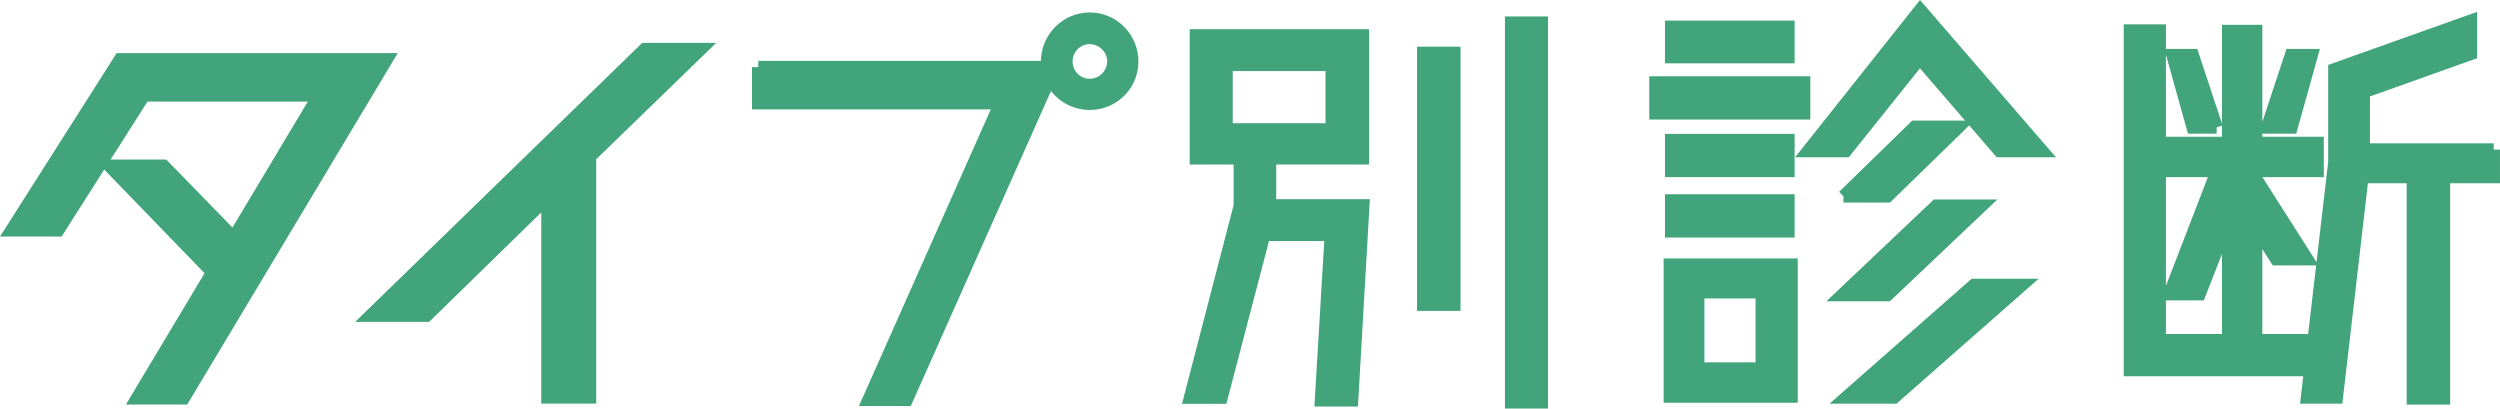 <?xml version="1.0" encoding="UTF-8"?><svg id="_レイヤー_2" xmlns="http://www.w3.org/2000/svg" viewBox="0 0 519.07 84.83"><defs><style>.cls-1{fill:#41a47b;stroke:#41a47b;stroke-miterlimit:10;stroke-width:2.61px;}</style></defs><g id="_レイヤー_1-2"><path class="cls-1" d="M24.94,12.33h55.34l-42.15,70.36h-9.69l15.67-26.15-21.41-22.11h11.27l14.54,14.94,17.7-29.58H29.9l-17.83,28.02H2.38L24.94,12.33Z"/><path class="cls-1" d="M145.48,10.21l-23.11,22.41h.11v49.87h-8.79v-41.49l-25.13,24.53h-11.61l56.92-55.32h11.61Z"/><path class="cls-1" d="M157.44,13.94h61.55l-30.73,69.05h-7.91l27.37-61.58h-50.28v-7.47ZM226.24,21.53c-4.88,0-8.82-3.98-8.82-8.77s3.94-8.87,8.82-8.87,8.82,3.98,8.82,8.87-3.94,8.77-8.82,8.77ZM226.24,7.86c-2.68,0-4.85,2.2-4.85,4.9s2.17,4.9,4.85,4.9,4.95-2.2,4.95-4.9-2.27-4.9-4.95-4.9Z"/><path class="cls-1" d="M263.67,32.86v9.8h19.37l-2.33,40.44h-6.42l2.05-34.37h-13.87l-8.85,33.81h-6.52l10.34-39.79v-9.9h-9.12V7.37h34.64v25.48h-19.27ZM254.64,13.45v13.43h21.88v-13.43h-21.88ZM295.52,63.24V11h6.42v52.24h-6.42ZM313.77,4.73h6.33v78.8h-6.33V4.73Z"/><path class="cls-1" d="M374.57,17.14v6.37h-30.83v-6.37h30.83ZM346.72,82.31v-27.34h25.24v27.34h-25.24ZM371.31,5.58v6.27h-24.31v-6.27h24.31ZM371.31,29.1v6.37h-24.31v-6.37h24.31ZM371.31,41.64v6.37h-24.31v-6.37h24.31ZM352.58,60.66v15.88h13.23v-15.88h-13.23ZM398.59,12.14l-15.36,19.21h-7.82l23.28-29.3,25.33,29.3h-8.85l-16.57-19.21ZM411.44,42.72l-19.55,18.52h-9.4l19.55-18.52h9.4ZM382.76,40.76l14.8-14.41h9.12l-14.8,14.41h-9.13ZM383.32,82.51l26.54-23.33h9.96l-26.54,23.33h-9.96Z"/><path class="cls-1" d="M448.4,6.36v64.29h29.7v6.17h-35.85V6.36h6.15ZM450.45,61.05l9.87-25.58h-10.15v-5.78h12.48V6.46h5.77v23.23h12.76v5.78h-12.76v1.67l10.61,16.66h-6.42l-4.19-6.47v20.88h-5.77v-22.44l-5.96,15.29h-6.24ZM460.24,26.45h-4.96l-4.19-14.99h4.18l4.96,14.99ZM479.96,11.46l-4.19,14.99h-5.05l4.96-14.99h4.28ZM517.76,31.06v5.68h-10.34v45.96h-6.42v-45.96h-10.52l-5.31,45.77h-6.15l5.68-48.81V14.4l28.31-10.09v6.86l-22.25,7.94v11.96h27Z"/></g></svg>